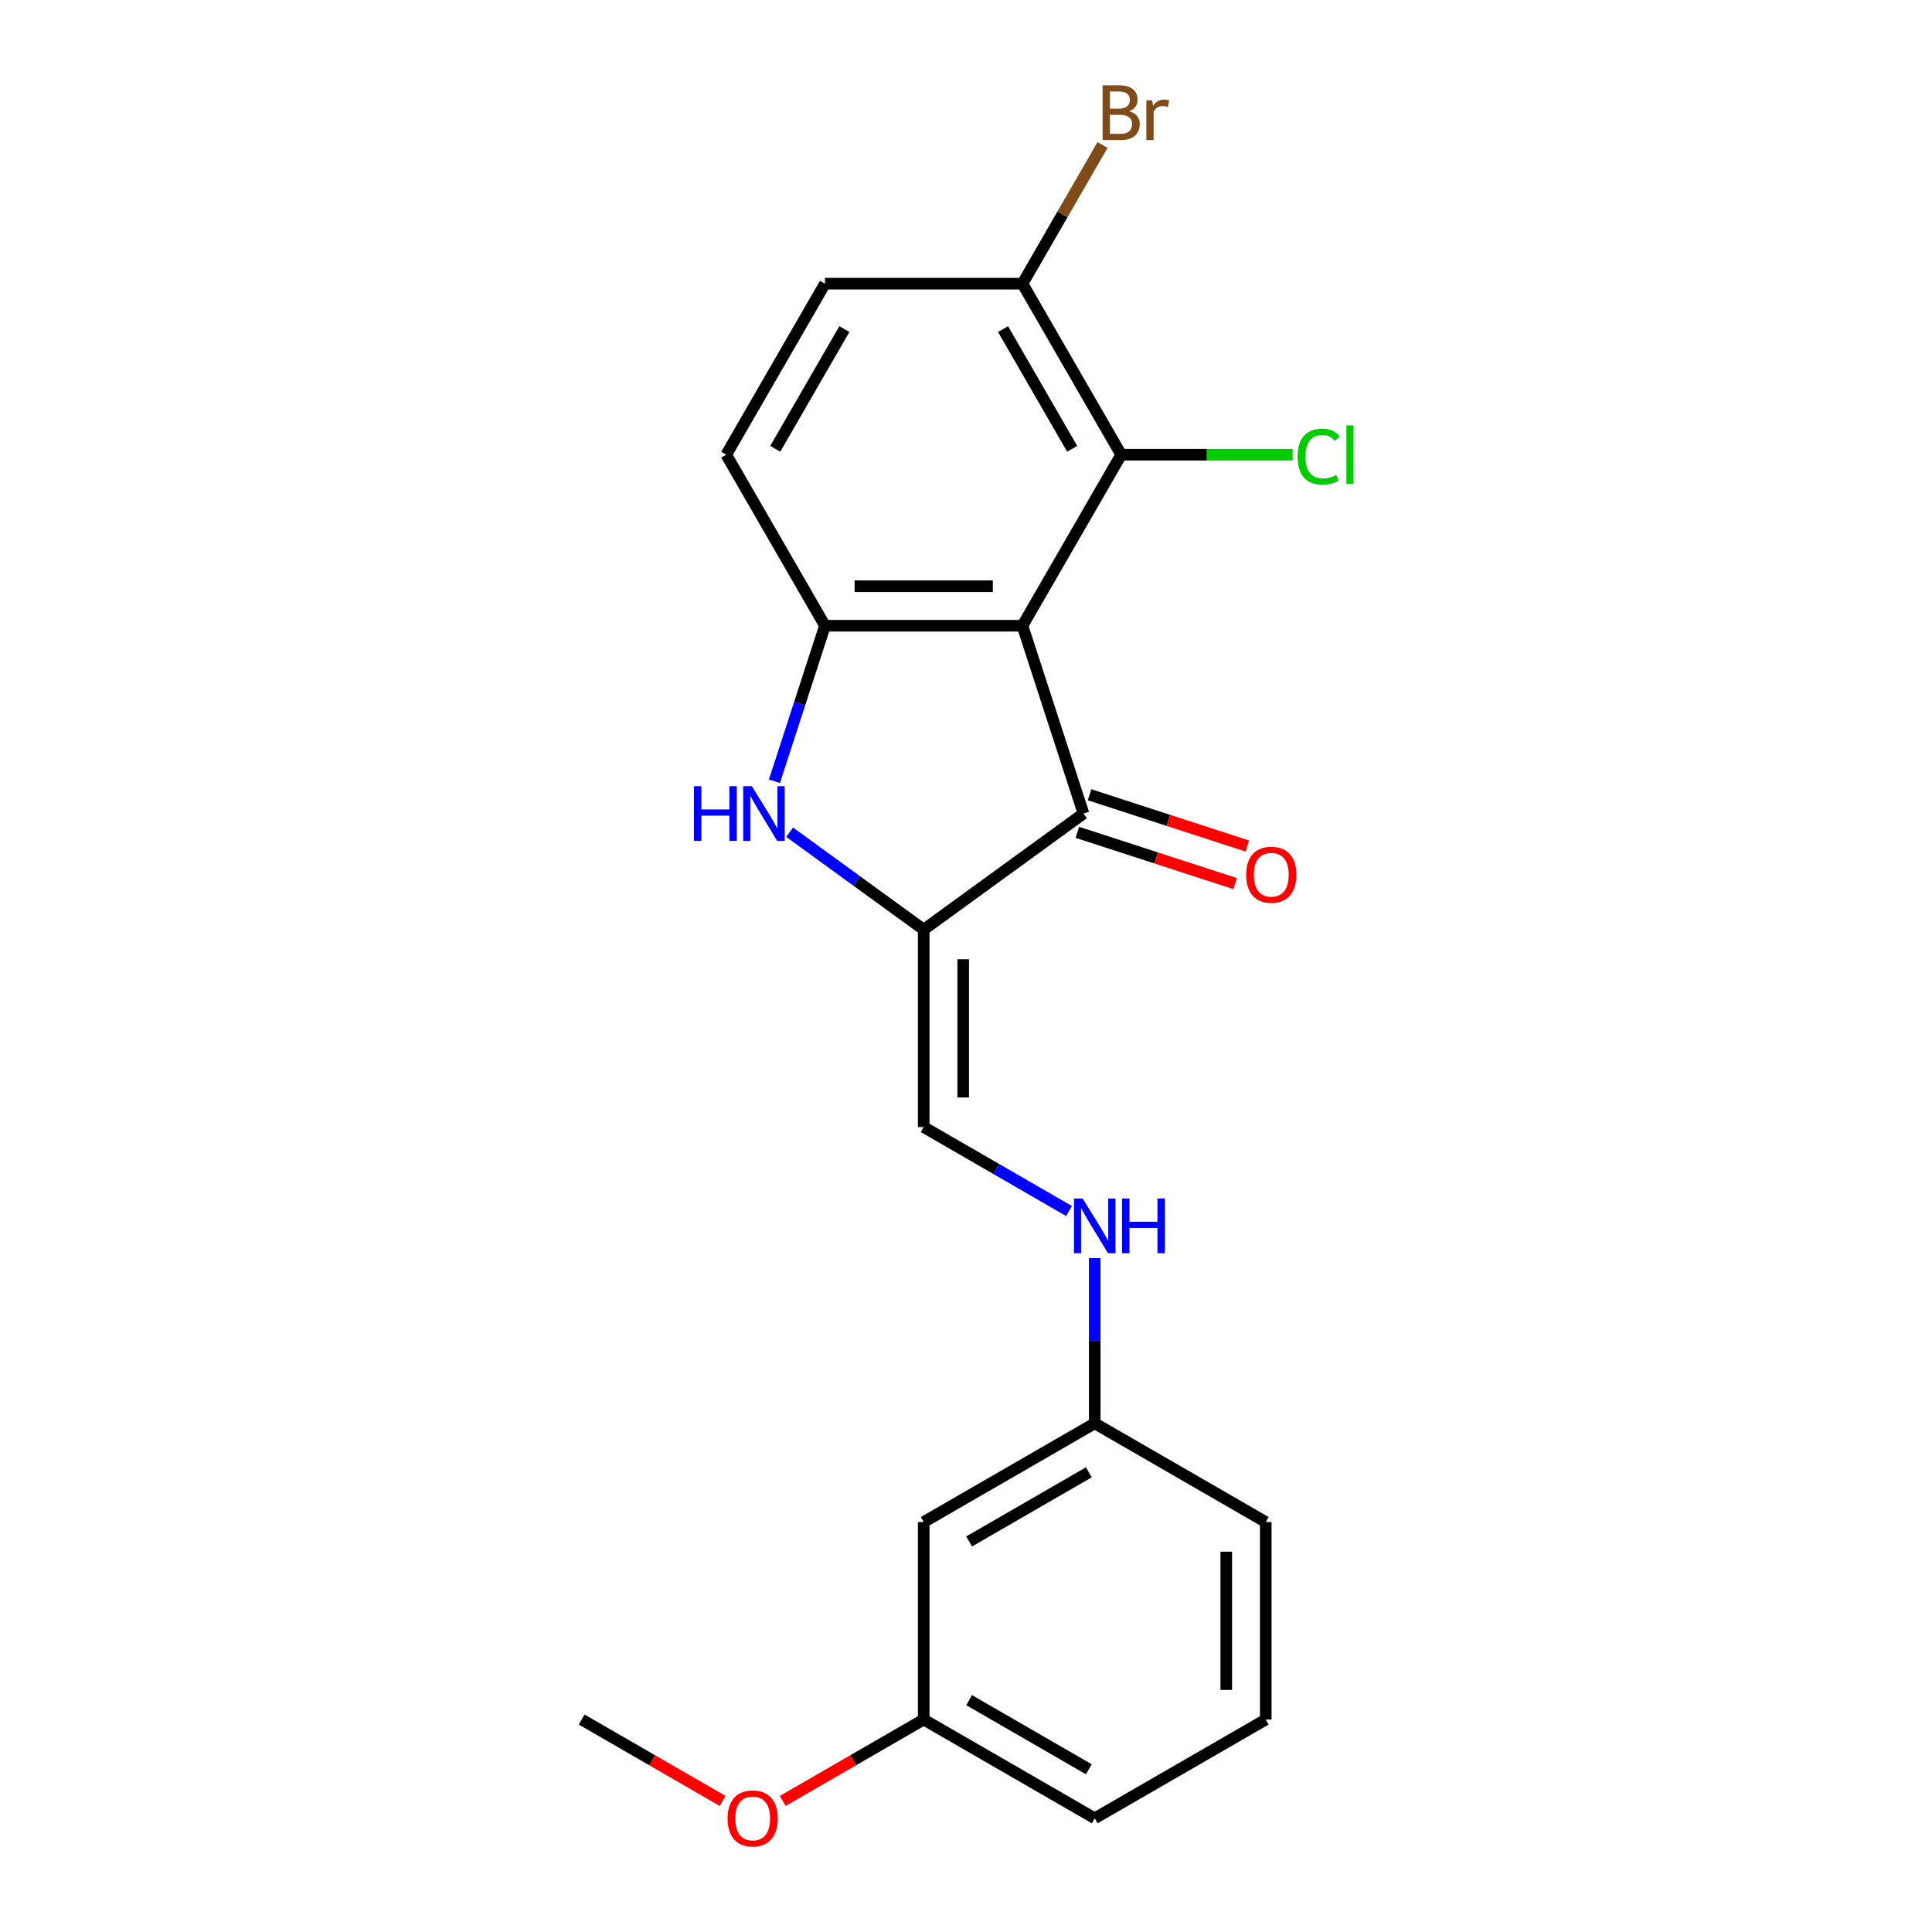 <?xml version='1.0' encoding='iso-8859-1'?>
<svg version='1.1' baseProfile='full'
              xmlns='http://www.w3.org/2000/svg'
                      xmlns:rdkit='http://www.rdkit.org/xml'
                      xmlns:xlink='http://www.w3.org/1999/xlink'
                  xml:space='preserve'
width='1000px' height='1000px' viewBox='0 0 1000 1000'>
<!-- END OF HEADER -->
<rect style='opacity:1.0;fill:#FFFFFF;stroke:none' width='1000' height='1000' x='0' y='0'> </rect>
<path class='bond-2' d='M 529.22,323.879 L 560.806,421.091' style='fill:none;fill-rule:evenodd;stroke:#000000;stroke-width:6px;stroke-linecap:butt;stroke-linejoin:miter;stroke-opacity:1' />
<path class='bond-3' d='M 529.22,323.879 L 427.005,323.879' style='fill:none;fill-rule:evenodd;stroke:#000000;stroke-width:6px;stroke-linecap:butt;stroke-linejoin:miter;stroke-opacity:1' />
<path class='bond-3' d='M 513.888,303.436 L 442.337,303.436' style='fill:none;fill-rule:evenodd;stroke:#000000;stroke-width:6px;stroke-linecap:butt;stroke-linejoin:miter;stroke-opacity:1' />
<path class='bond-4' d='M 529.22,323.879 L 580.327,235.358' style='fill:none;fill-rule:evenodd;stroke:#000000;stroke-width:6px;stroke-linecap:butt;stroke-linejoin:miter;stroke-opacity:1' />
<path class='bond-0' d='M 478.112,481.171 L 560.806,421.091' style='fill:none;fill-rule:evenodd;stroke:#000000;stroke-width:6px;stroke-linecap:butt;stroke-linejoin:miter;stroke-opacity:1' />
<path class='bond-5' d='M 478.112,481.171 L 478.112,583.386' style='fill:none;fill-rule:evenodd;stroke:#000000;stroke-width:6px;stroke-linecap:butt;stroke-linejoin:miter;stroke-opacity:1' />
<path class='bond-5' d='M 498.555,496.504 L 498.555,568.054' style='fill:none;fill-rule:evenodd;stroke:#000000;stroke-width:6px;stroke-linecap:butt;stroke-linejoin:miter;stroke-opacity:1' />
<path class='bond-21' d='M 478.112,481.171 L 443.413,455.961' style='fill:none;fill-rule:evenodd;stroke:#000000;stroke-width:6px;stroke-linecap:butt;stroke-linejoin:miter;stroke-opacity:1' />
<path class='bond-21' d='M 443.413,455.961 L 408.714,430.751' style='fill:none;fill-rule:evenodd;stroke:#0000FF;stroke-width:6px;stroke-linecap:butt;stroke-linejoin:miter;stroke-opacity:1' />
<path class='bond-1' d='M 400.85,404.376 L 413.928,364.127' style='fill:none;fill-rule:evenodd;stroke:#0000FF;stroke-width:6px;stroke-linecap:butt;stroke-linejoin:miter;stroke-opacity:1' />
<path class='bond-1' d='M 413.928,364.127 L 427.005,323.879' style='fill:none;fill-rule:evenodd;stroke:#000000;stroke-width:6px;stroke-linecap:butt;stroke-linejoin:miter;stroke-opacity:1' />
<path class='bond-9' d='M 557.647,430.812 L 598.476,444.078' style='fill:none;fill-rule:evenodd;stroke:#000000;stroke-width:6px;stroke-linecap:butt;stroke-linejoin:miter;stroke-opacity:1' />
<path class='bond-9' d='M 598.476,444.078 L 639.304,457.344' style='fill:none;fill-rule:evenodd;stroke:#FF0000;stroke-width:6px;stroke-linecap:butt;stroke-linejoin:miter;stroke-opacity:1' />
<path class='bond-9' d='M 563.965,411.37 L 604.793,424.636' style='fill:none;fill-rule:evenodd;stroke:#000000;stroke-width:6px;stroke-linecap:butt;stroke-linejoin:miter;stroke-opacity:1' />
<path class='bond-9' d='M 604.793,424.636 L 645.621,437.902' style='fill:none;fill-rule:evenodd;stroke:#FF0000;stroke-width:6px;stroke-linecap:butt;stroke-linejoin:miter;stroke-opacity:1' />
<path class='bond-8' d='M 427.005,323.879 L 375.898,235.358' style='fill:none;fill-rule:evenodd;stroke:#000000;stroke-width:6px;stroke-linecap:butt;stroke-linejoin:miter;stroke-opacity:1' />
<path class='bond-6' d='M 580.327,235.358 L 529.22,146.837' style='fill:none;fill-rule:evenodd;stroke:#000000;stroke-width:6px;stroke-linecap:butt;stroke-linejoin:miter;stroke-opacity:1' />
<path class='bond-6' d='M 554.957,232.302 L 519.182,170.337' style='fill:none;fill-rule:evenodd;stroke:#000000;stroke-width:6px;stroke-linecap:butt;stroke-linejoin:miter;stroke-opacity:1' />
<path class='bond-12' d='M 580.327,235.358 L 624.697,235.358' style='fill:none;fill-rule:evenodd;stroke:#000000;stroke-width:6px;stroke-linecap:butt;stroke-linejoin:miter;stroke-opacity:1' />
<path class='bond-12' d='M 624.697,235.358 L 669.067,235.358' style='fill:none;fill-rule:evenodd;stroke:#00CC00;stroke-width:6px;stroke-linecap:butt;stroke-linejoin:miter;stroke-opacity:1' />
<path class='bond-7' d='M 478.112,583.386 L 515.725,605.102' style='fill:none;fill-rule:evenodd;stroke:#000000;stroke-width:6px;stroke-linecap:butt;stroke-linejoin:miter;stroke-opacity:1' />
<path class='bond-7' d='M 515.725,605.102 L 553.338,626.818' style='fill:none;fill-rule:evenodd;stroke:#0000FF;stroke-width:6px;stroke-linecap:butt;stroke-linejoin:miter;stroke-opacity:1' />
<path class='bond-11' d='M 529.22,146.837 L 427.005,146.837' style='fill:none;fill-rule:evenodd;stroke:#000000;stroke-width:6px;stroke-linecap:butt;stroke-linejoin:miter;stroke-opacity:1' />
<path class='bond-15' d='M 529.22,146.837 L 549.948,110.935' style='fill:none;fill-rule:evenodd;stroke:#000000;stroke-width:6px;stroke-linecap:butt;stroke-linejoin:miter;stroke-opacity:1' />
<path class='bond-15' d='M 549.948,110.935 L 570.677,75.032' style='fill:none;fill-rule:evenodd;stroke:#7F4C19;stroke-width:6px;stroke-linecap:butt;stroke-linejoin:miter;stroke-opacity:1' />
<path class='bond-13' d='M 566.633,651.209 L 566.633,693.959' style='fill:none;fill-rule:evenodd;stroke:#0000FF;stroke-width:6px;stroke-linecap:butt;stroke-linejoin:miter;stroke-opacity:1' />
<path class='bond-13' d='M 566.633,693.959 L 566.633,736.708' style='fill:none;fill-rule:evenodd;stroke:#000000;stroke-width:6px;stroke-linecap:butt;stroke-linejoin:miter;stroke-opacity:1' />
<path class='bond-22' d='M 375.898,235.358 L 427.005,146.837' style='fill:none;fill-rule:evenodd;stroke:#000000;stroke-width:6px;stroke-linecap:butt;stroke-linejoin:miter;stroke-opacity:1' />
<path class='bond-22' d='M 401.268,232.302 L 437.043,170.337' style='fill:none;fill-rule:evenodd;stroke:#000000;stroke-width:6px;stroke-linecap:butt;stroke-linejoin:miter;stroke-opacity:1' />
<path class='bond-10' d='M 478.112,787.816 L 566.633,736.708' style='fill:none;fill-rule:evenodd;stroke:#000000;stroke-width:6px;stroke-linecap:butt;stroke-linejoin:miter;stroke-opacity:1' />
<path class='bond-10' d='M 501.612,797.854 L 563.577,762.079' style='fill:none;fill-rule:evenodd;stroke:#000000;stroke-width:6px;stroke-linecap:butt;stroke-linejoin:miter;stroke-opacity:1' />
<path class='bond-14' d='M 478.112,787.816 L 478.112,890.031' style='fill:none;fill-rule:evenodd;stroke:#000000;stroke-width:6px;stroke-linecap:butt;stroke-linejoin:miter;stroke-opacity:1' />
<path class='bond-18' d='M 566.633,736.708 L 655.154,787.816' style='fill:none;fill-rule:evenodd;stroke:#000000;stroke-width:6px;stroke-linecap:butt;stroke-linejoin:miter;stroke-opacity:1' />
<path class='bond-16' d='M 478.112,890.031 L 441.63,911.094' style='fill:none;fill-rule:evenodd;stroke:#000000;stroke-width:6px;stroke-linecap:butt;stroke-linejoin:miter;stroke-opacity:1' />
<path class='bond-16' d='M 441.63,911.094 L 405.147,932.157' style='fill:none;fill-rule:evenodd;stroke:#FF0000;stroke-width:6px;stroke-linecap:butt;stroke-linejoin:miter;stroke-opacity:1' />
<path class='bond-23' d='M 478.112,890.031 L 566.633,941.138' style='fill:none;fill-rule:evenodd;stroke:#000000;stroke-width:6px;stroke-linecap:butt;stroke-linejoin:miter;stroke-opacity:1' />
<path class='bond-23' d='M 501.612,879.993 L 563.577,915.768' style='fill:none;fill-rule:evenodd;stroke:#000000;stroke-width:6px;stroke-linecap:butt;stroke-linejoin:miter;stroke-opacity:1' />
<path class='bond-20' d='M 374.036,932.157 L 337.554,911.094' style='fill:none;fill-rule:evenodd;stroke:#FF0000;stroke-width:6px;stroke-linecap:butt;stroke-linejoin:miter;stroke-opacity:1' />
<path class='bond-20' d='M 337.554,911.094 L 301.071,890.031' style='fill:none;fill-rule:evenodd;stroke:#000000;stroke-width:6px;stroke-linecap:butt;stroke-linejoin:miter;stroke-opacity:1' />
<path class='bond-17' d='M 655.154,890.031 L 655.154,787.816' style='fill:none;fill-rule:evenodd;stroke:#000000;stroke-width:6px;stroke-linecap:butt;stroke-linejoin:miter;stroke-opacity:1' />
<path class='bond-17' d='M 634.711,874.699 L 634.711,803.148' style='fill:none;fill-rule:evenodd;stroke:#000000;stroke-width:6px;stroke-linecap:butt;stroke-linejoin:miter;stroke-opacity:1' />
<path class='bond-19' d='M 655.154,890.031 L 566.633,941.138' style='fill:none;fill-rule:evenodd;stroke:#000000;stroke-width:6px;stroke-linecap:butt;stroke-linejoin:miter;stroke-opacity:1' />
<path  class='atom-2' d='M 359.199 406.931
L 363.039 406.931
L 363.039 418.971
L 377.519 418.971
L 377.519 406.931
L 381.359 406.931
L 381.359 435.251
L 377.519 435.251
L 377.519 422.171
L 363.039 422.171
L 363.039 435.251
L 359.199 435.251
L 359.199 406.931
' fill='#0000FF'/>
<path  class='atom-2' d='M 389.159 406.931
L 398.439 421.931
Q 399.359 423.411, 400.839 426.091
Q 402.319 428.771, 402.399 428.931
L 402.399 406.931
L 406.159 406.931
L 406.159 435.251
L 402.279 435.251
L 392.319 418.851
Q 391.159 416.931, 389.919 414.731
Q 388.719 412.531, 388.359 411.851
L 388.359 435.251
L 384.679 435.251
L 384.679 406.931
L 389.159 406.931
' fill='#0000FF'/>
<path  class='atom-8' d='M 560.373 620.334
L 569.653 635.334
Q 570.573 636.814, 572.053 639.494
Q 573.533 642.174, 573.613 642.334
L 573.613 620.334
L 577.373 620.334
L 577.373 648.654
L 573.493 648.654
L 563.533 632.254
Q 562.373 630.334, 561.133 628.134
Q 559.933 625.934, 559.573 625.254
L 559.573 648.654
L 555.893 648.654
L 555.893 620.334
L 560.373 620.334
' fill='#0000FF'/>
<path  class='atom-8' d='M 580.773 620.334
L 584.613 620.334
L 584.613 632.374
L 599.093 632.374
L 599.093 620.334
L 602.933 620.334
L 602.933 648.654
L 599.093 648.654
L 599.093 635.574
L 584.613 635.574
L 584.613 648.654
L 580.773 648.654
L 580.773 620.334
' fill='#0000FF'/>
<path  class='atom-10' d='M 645.018 452.757
Q 645.018 445.957, 648.378 442.157
Q 651.738 438.357, 658.018 438.357
Q 664.298 438.357, 667.658 442.157
Q 671.018 445.957, 671.018 452.757
Q 671.018 459.637, 667.618 463.557
Q 664.218 467.437, 658.018 467.437
Q 651.778 467.437, 648.378 463.557
Q 645.018 459.677, 645.018 452.757
M 658.018 464.237
Q 662.338 464.237, 664.658 461.357
Q 667.018 458.437, 667.018 452.757
Q 667.018 447.197, 664.658 444.397
Q 662.338 441.557, 658.018 441.557
Q 653.698 441.557, 651.338 444.357
Q 649.018 447.157, 649.018 452.757
Q 649.018 458.477, 651.338 461.357
Q 653.698 464.237, 658.018 464.237
' fill='#FF0000'/>
<path  class='atom-13' d='M 671.622 236.338
Q 671.622 229.298, 674.902 225.618
Q 678.222 221.898, 684.502 221.898
Q 690.342 221.898, 693.462 226.018
L 690.822 228.178
Q 688.542 225.178, 684.502 225.178
Q 680.222 225.178, 677.942 228.058
Q 675.702 230.898, 675.702 236.338
Q 675.702 241.938, 678.022 244.818
Q 680.382 247.698, 684.942 247.698
Q 688.062 247.698, 691.702 245.818
L 692.822 248.818
Q 691.342 249.778, 689.102 250.338
Q 686.862 250.898, 684.382 250.898
Q 678.222 250.898, 674.902 247.138
Q 671.622 243.378, 671.622 236.338
' fill='#00CC00'/>
<path  class='atom-13' d='M 696.902 220.178
L 700.582 220.178
L 700.582 250.538
L 696.902 250.538
L 696.902 220.178
' fill='#00CC00'/>
<path  class='atom-16' d='M 584.467 57.597
Q 587.187 58.357, 588.547 60.037
Q 589.947 61.677, 589.947 64.117
Q 589.947 68.037, 587.427 70.277
Q 584.947 72.477, 580.227 72.477
L 570.707 72.477
L 570.707 44.157
L 579.067 44.157
Q 583.907 44.157, 586.347 46.117
Q 588.787 48.077, 588.787 51.677
Q 588.787 55.957, 584.467 57.597
M 574.507 47.357
L 574.507 56.237
L 579.067 56.237
Q 581.867 56.237, 583.307 55.117
Q 584.787 53.957, 584.787 51.677
Q 584.787 47.357, 579.067 47.357
L 574.507 47.357
M 580.227 69.277
Q 582.987 69.277, 584.467 67.957
Q 585.947 66.637, 585.947 64.117
Q 585.947 61.797, 584.307 60.637
Q 582.707 59.437, 579.627 59.437
L 574.507 59.437
L 574.507 69.277
L 580.227 69.277
' fill='#7F4C19'/>
<path  class='atom-16' d='M 596.387 51.917
L 596.827 54.757
Q 598.987 51.557, 602.507 51.557
Q 603.627 51.557, 605.147 51.957
L 604.547 55.317
Q 602.827 54.917, 601.867 54.917
Q 600.187 54.917, 599.067 55.597
Q 597.987 56.237, 597.107 57.797
L 597.107 72.477
L 593.347 72.477
L 593.347 51.917
L 596.387 51.917
' fill='#7F4C19'/>
<path  class='atom-17' d='M 376.592 941.218
Q 376.592 934.418, 379.952 930.618
Q 383.312 926.818, 389.592 926.818
Q 395.872 926.818, 399.232 930.618
Q 402.592 934.418, 402.592 941.218
Q 402.592 948.098, 399.192 952.018
Q 395.792 955.898, 389.592 955.898
Q 383.352 955.898, 379.952 952.018
Q 376.592 948.138, 376.592 941.218
M 389.592 952.698
Q 393.912 952.698, 396.232 949.818
Q 398.592 946.898, 398.592 941.218
Q 398.592 935.658, 396.232 932.858
Q 393.912 930.018, 389.592 930.018
Q 385.272 930.018, 382.912 932.818
Q 380.592 935.618, 380.592 941.218
Q 380.592 946.938, 382.912 949.818
Q 385.272 952.698, 389.592 952.698
' fill='#FF0000'/>
</svg>
